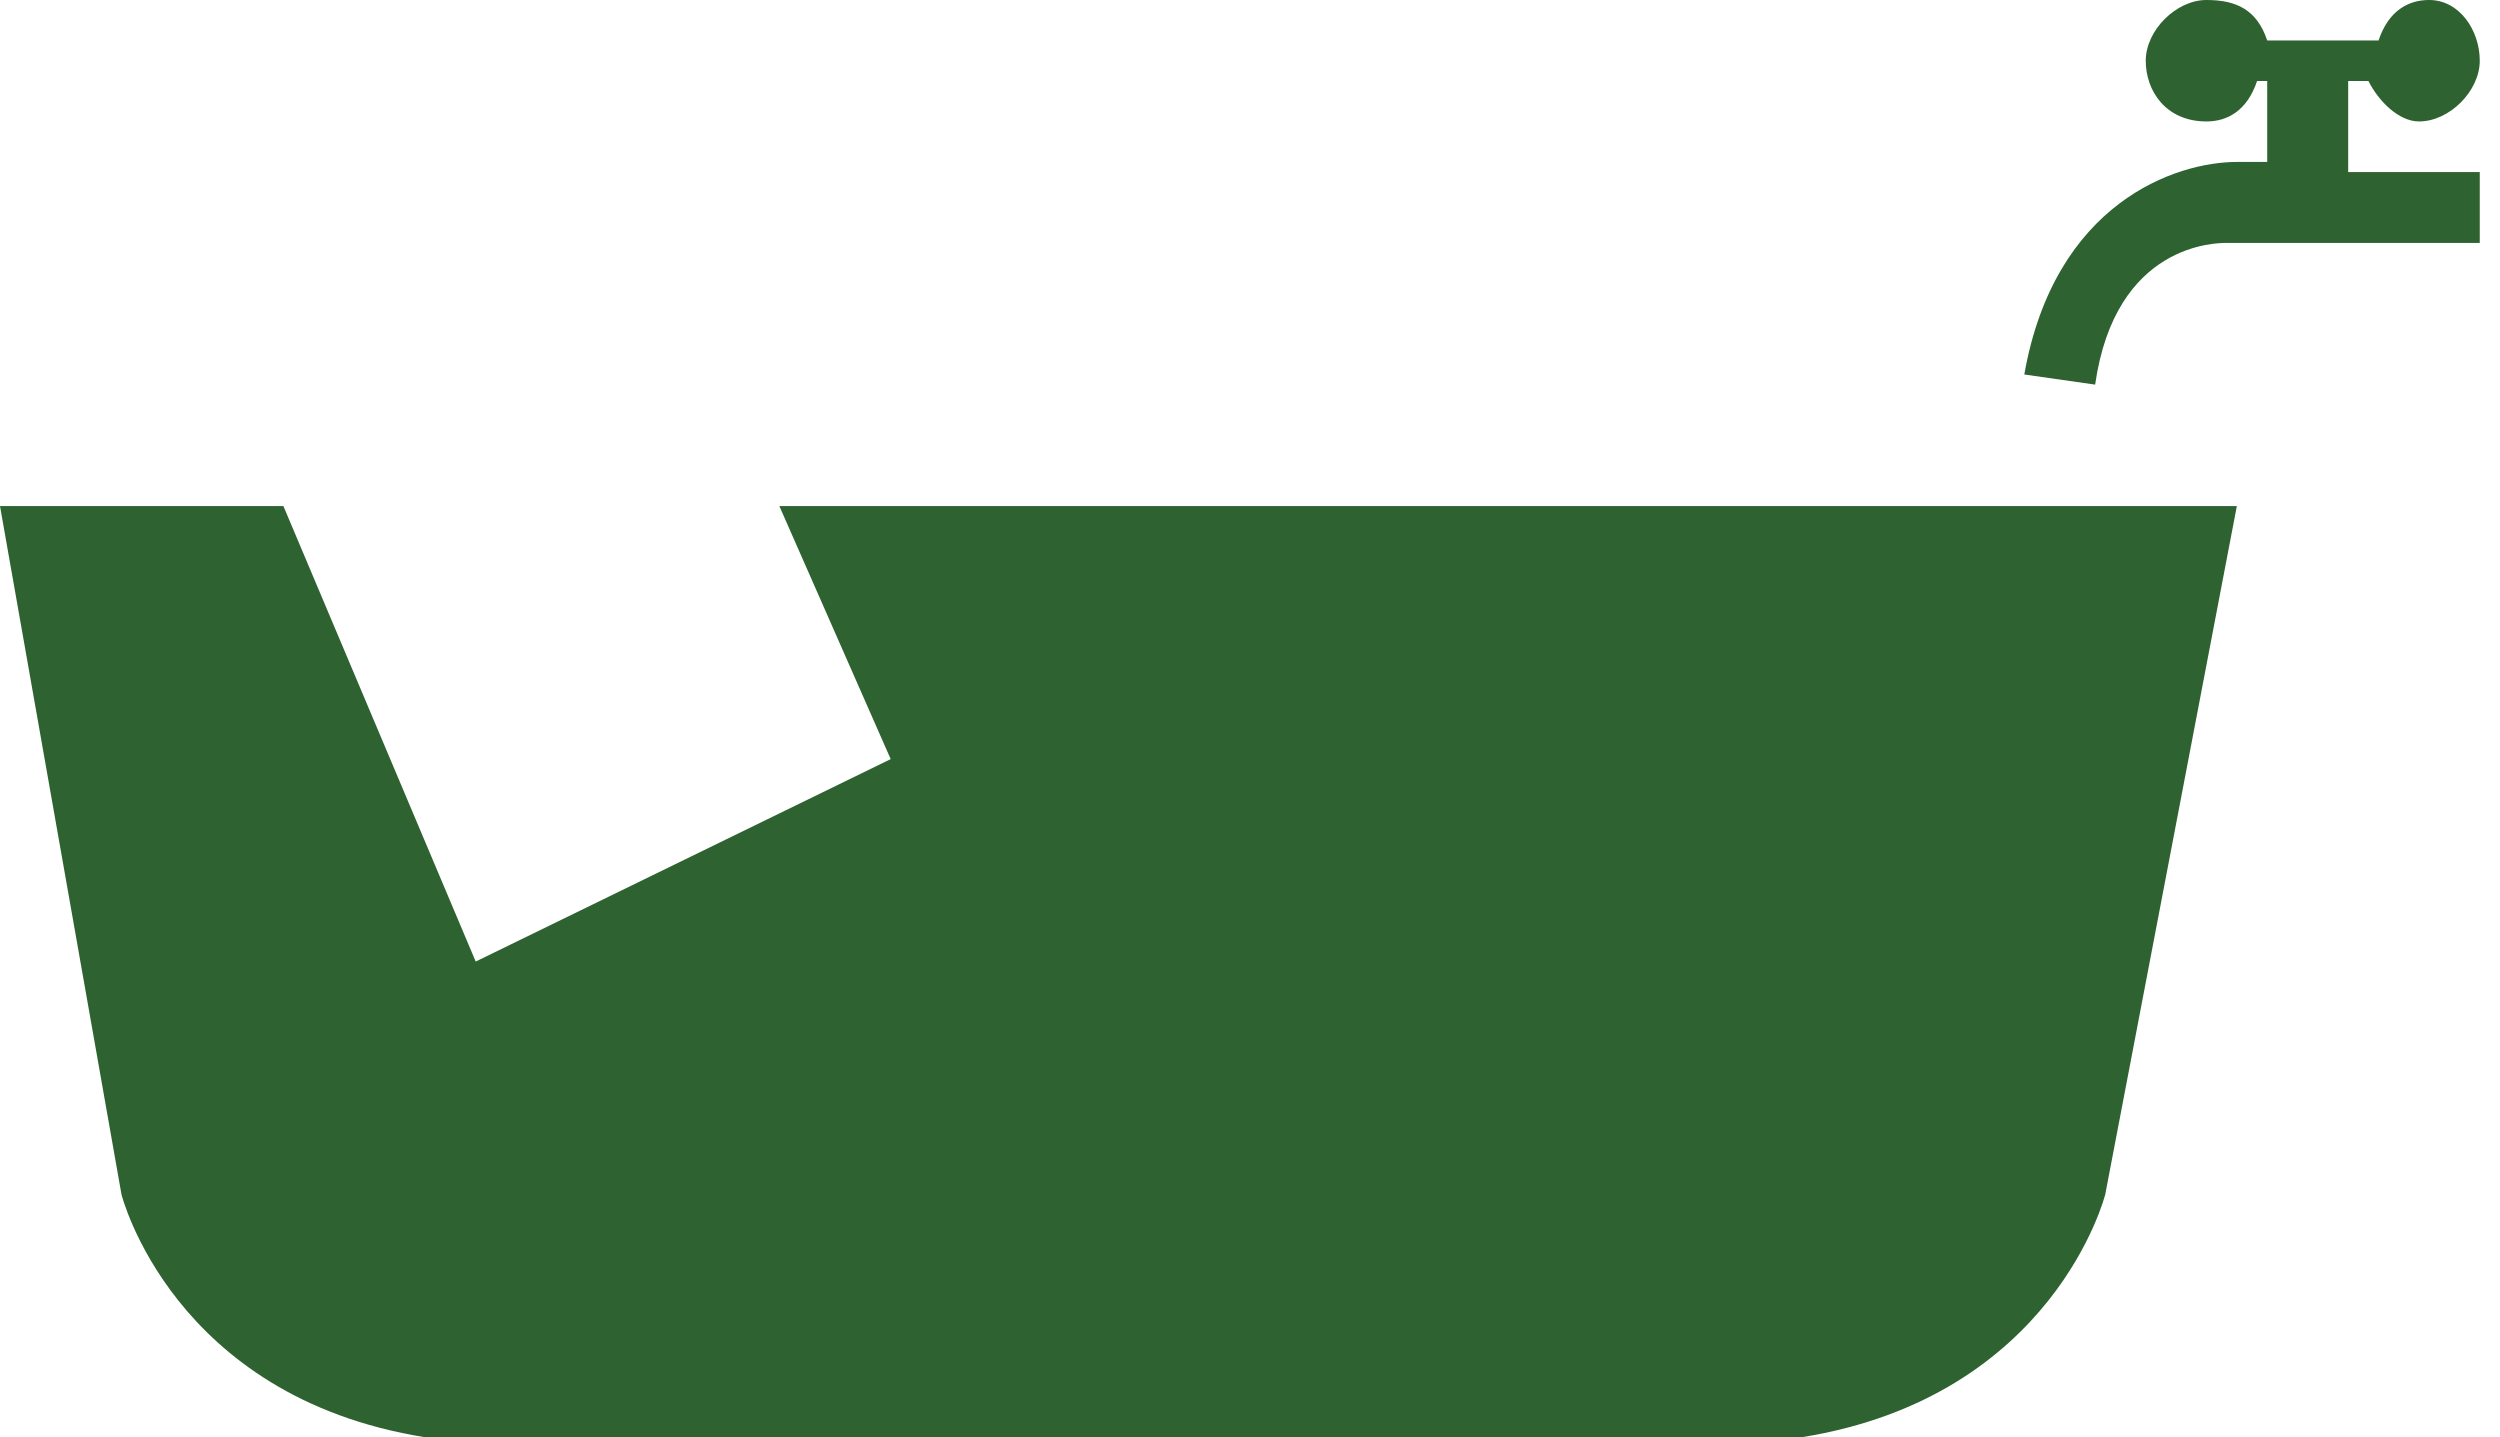 <?xml version="1.0" encoding="UTF-8"?>
<svg enable-background="new 0 0 24.7 14.2" version="1.1" viewBox="0 0 24.7 14.2" xml:space="preserve" xmlns="http://www.w3.org/2000/svg">
<style type="text/css">
	.st0{fill:#2E6331;}
</style>
	<path class="st0" d="m23.2 1.7v-0.9h0.2c0.1 0.2 0.3 0.4 0.5 0.4 0.3 0 0.6-0.3 0.6-0.6s-0.2-0.6-0.5-0.6c-0.2 0-0.4 0.1-0.5 0.4h-1.1c-0.1-0.3-0.3-0.4-0.6-0.4s-0.6 0.3-0.6 0.6 0.2 0.6 0.6 0.6c0.2 0 0.4-0.1 0.5-0.4h0.1v0.8h-0.3c-0.6 0-1.8 0.4-2.1 2.1l0.7 0.1c0.2-1.4 1.2-1.4 1.3-1.4h2.5v-0.7h-1.3z"/>
	<path class="st0" d="m17.7 5h-10l1.1 2.5-4.1 2-1.9-4.5h-2.8l1.2 6.8s0.5 2 3 2.4h13.6c2.5-0.4 3-2.4 3-2.4l1.3-6.8h-4.4z"/>
</svg>
